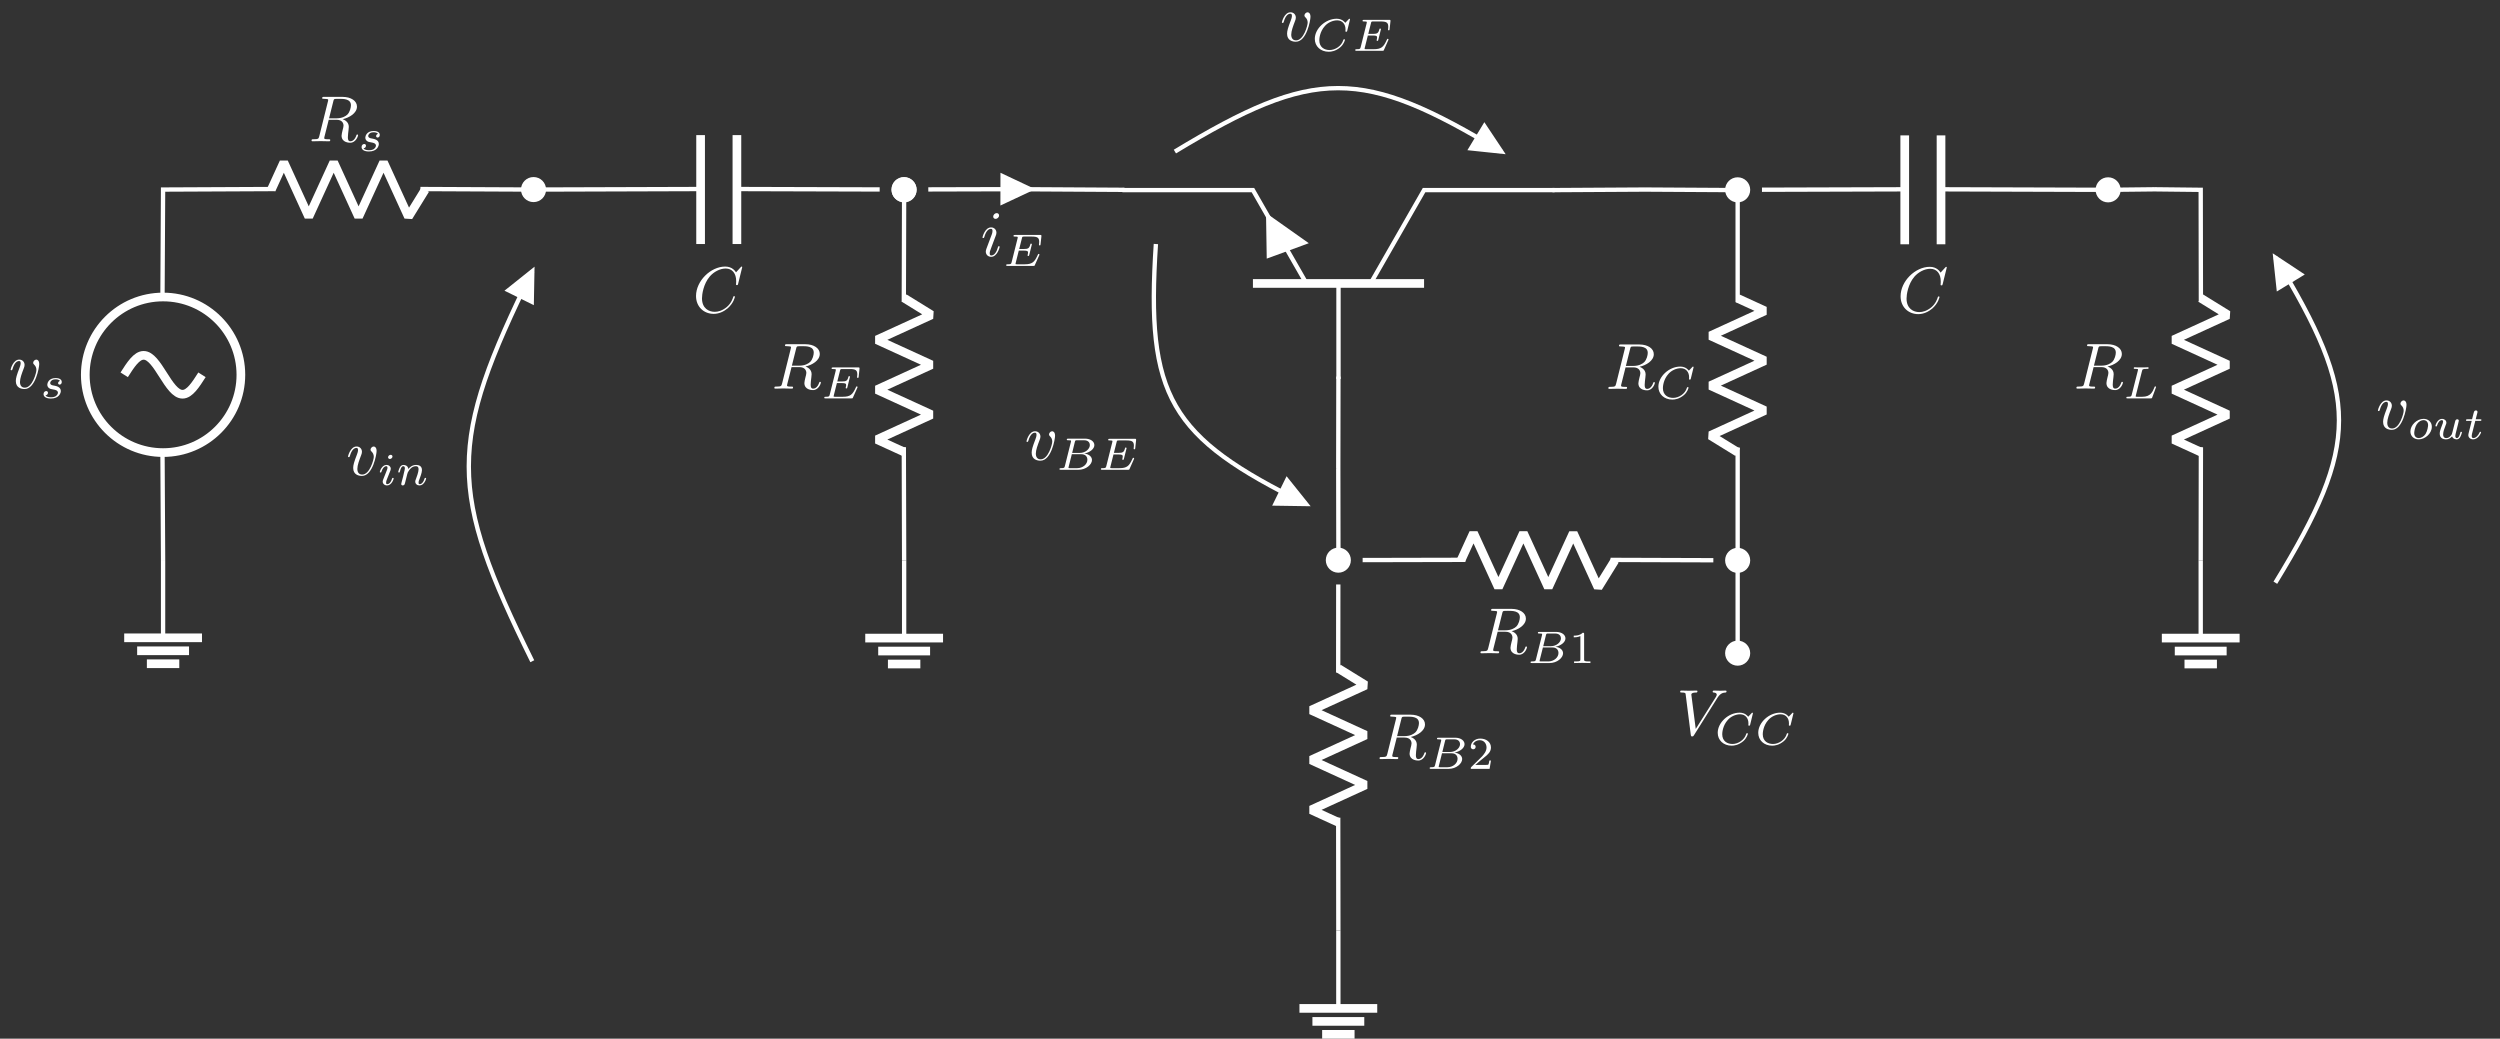 <?xml version="1.0" encoding="UTF-8"?>
<svg xmlns="http://www.w3.org/2000/svg" xmlns:xlink="http://www.w3.org/1999/xlink" width="459.12pt" height="190.752pt" viewBox="0 0 459.12 190.752" version="1.1">
<rect x="0" y="0" width="459.12" height="190.752" fill="#333333" stroke="none"/>
<defs>
<g>
<symbol overflow="visible" id="glyph0-0">
<path style="stroke:none;" d=""/>
</symbol>
<symbol overflow="visible" id="glyph0-1">
<path style="stroke:none;" d="M 7.5 -6.797 C 8.094 -7.734 8.594 -7.766 9.031 -7.797 C 9.188 -7.812 9.188 -8.016 9.188 -8.016 C 9.188 -8.109 9.125 -8.156 9.031 -8.156 C 8.719 -8.156 8.375 -8.125 8.062 -8.125 C 7.656 -8.125 7.25 -8.156 6.875 -8.156 C 6.797 -8.156 6.641 -8.156 6.641 -7.938 C 6.641 -7.812 6.75 -7.797 6.844 -7.797 C 7.156 -7.766 7.391 -7.656 7.391 -7.406 C 7.391 -7.219 7.203 -6.953 7.203 -6.938 L 3.531 -1.109 L 2.719 -7.438 C 2.719 -7.641 3 -7.797 3.547 -7.797 C 3.719 -7.797 3.844 -7.797 3.844 -8.031 C 3.844 -8.141 3.75 -8.156 3.688 -8.156 C 3.203 -8.156 2.688 -8.125 2.203 -8.125 C 1.984 -8.125 1.75 -8.141 1.547 -8.141 C 1.328 -8.141 1.094 -8.156 0.891 -8.156 C 0.812 -8.156 0.672 -8.156 0.672 -7.938 C 0.672 -7.797 0.781 -7.797 0.969 -7.797 C 1.641 -7.797 1.656 -7.688 1.688 -7.391 L 2.625 -0.016 C 2.672 0.234 2.719 0.266 2.875 0.266 C 3.062 0.266 3.109 0.203 3.203 0.047 Z M 7.5 -6.797 "/>
</symbol>
<symbol overflow="visible" id="glyph0-2">
<path style="stroke:none;" d="M 4.484 -7.344 C 4.547 -7.625 4.594 -7.75 4.812 -7.781 C 4.922 -7.797 5.312 -7.797 5.547 -7.797 C 6.391 -7.797 7.719 -7.797 7.719 -6.609 C 7.719 -6.203 7.531 -5.375 7.062 -4.906 C 6.75 -4.609 6.125 -4.219 5.047 -4.219 L 3.703 -4.219 Z M 6.203 -4.062 C 7.406 -4.328 8.828 -5.156 8.828 -6.375 C 8.828 -7.406 7.75 -8.156 6.188 -8.156 L 2.781 -8.156 C 2.547 -8.156 2.438 -8.156 2.438 -7.922 C 2.438 -7.797 2.547 -7.797 2.766 -7.797 C 2.797 -7.797 3.031 -7.797 3.234 -7.766 C 3.438 -7.75 3.547 -7.734 3.547 -7.578 C 3.547 -7.531 3.531 -7.5 3.5 -7.344 L 1.906 -0.938 C 1.781 -0.469 1.75 -0.375 0.812 -0.375 C 0.594 -0.375 0.484 -0.375 0.484 -0.125 C 0.484 0 0.641 0 0.656 0 C 0.984 0 1.828 -0.031 2.156 -0.031 C 2.5 -0.031 3.344 0 3.688 0 C 3.781 0 3.922 0 3.922 -0.234 C 3.922 -0.375 3.812 -0.375 3.578 -0.375 C 3.141 -0.375 2.812 -0.375 2.812 -0.578 C 2.812 -0.656 2.828 -0.719 2.844 -0.781 L 3.641 -3.953 L 5.062 -3.953 C 6.141 -3.953 6.359 -3.281 6.359 -2.875 C 6.359 -2.688 6.266 -2.312 6.188 -2.047 C 6.109 -1.703 6 -1.266 6 -1.031 C 6 0.266 7.438 0.266 7.594 0.266 C 8.609 0.266 9.031 -0.938 9.031 -1.109 C 9.031 -1.25 8.891 -1.25 8.875 -1.25 C 8.781 -1.25 8.75 -1.172 8.719 -1.094 C 8.422 -0.203 7.906 0 7.641 0 C 7.25 0 7.156 -0.266 7.156 -0.734 C 7.156 -1.094 7.234 -1.703 7.281 -2.094 C 7.297 -2.266 7.328 -2.484 7.328 -2.656 C 7.328 -3.578 6.531 -3.938 6.203 -4.062 Z M 6.203 -4.062 "/>
</symbol>
<symbol overflow="visible" id="glyph0-3">
<path style="stroke:none;" d="M 5.594 -4.453 C 5.594 -5.094 5.281 -5.281 5.062 -5.281 C 4.766 -5.281 4.484 -4.969 4.484 -4.703 C 4.484 -4.547 4.547 -4.484 4.672 -4.344 C 4.922 -4.109 5.078 -3.797 5.078 -3.375 C 5.078 -2.875 4.344 -0.125 2.953 -0.125 C 2.344 -0.125 2.062 -0.547 2.062 -1.172 C 2.062 -1.844 2.391 -2.719 2.766 -3.703 C 2.844 -3.906 2.906 -4.078 2.906 -4.297 C 2.906 -4.844 2.516 -5.281 1.922 -5.281 C 0.797 -5.281 0.344 -3.547 0.344 -3.438 C 0.344 -3.328 0.469 -3.328 0.484 -3.328 C 0.609 -3.328 0.625 -3.344 0.688 -3.531 C 1.031 -4.75 1.547 -5.016 1.891 -5.016 C 1.984 -5.016 2.188 -5.016 2.188 -4.641 C 2.188 -4.344 2.062 -4.016 1.984 -3.797 C 1.453 -2.422 1.297 -1.859 1.297 -1.344 C 1.297 -0.062 2.359 0.125 2.906 0.125 C 4.906 0.125 5.594 -3.828 5.594 -4.453 Z M 5.594 -4.453 "/>
</symbol>
<symbol overflow="visible" id="glyph0-4">
<path style="stroke:none;" d="M 3.391 -7.469 C 3.391 -7.703 3.234 -7.906 2.953 -7.906 C 2.625 -7.906 2.312 -7.594 2.312 -7.266 C 2.312 -7.047 2.469 -6.844 2.766 -6.844 C 3.031 -6.844 3.391 -7.109 3.391 -7.469 Z M 2.484 -2.969 C 2.625 -3.328 2.625 -3.344 2.75 -3.672 C 2.844 -3.906 2.906 -4.078 2.906 -4.297 C 2.906 -4.844 2.516 -5.281 1.922 -5.281 C 0.797 -5.281 0.344 -3.547 0.344 -3.438 C 0.344 -3.328 0.469 -3.328 0.484 -3.328 C 0.609 -3.328 0.625 -3.344 0.688 -3.531 C 1 -4.656 1.484 -5.016 1.891 -5.016 C 1.984 -5.016 2.188 -5.016 2.188 -4.641 C 2.188 -4.391 2.109 -4.141 2.062 -4.016 C 1.953 -3.703 1.422 -2.312 1.234 -1.812 C 1.109 -1.5 0.953 -1.094 0.953 -0.844 C 0.953 -0.281 1.359 0.125 1.938 0.125 C 3.062 0.125 3.5 -1.609 3.5 -1.703 C 3.5 -1.828 3.391 -1.828 3.359 -1.828 C 3.234 -1.828 3.234 -1.797 3.172 -1.609 C 2.969 -0.859 2.562 -0.125 1.953 -0.125 C 1.75 -0.125 1.672 -0.25 1.672 -0.531 C 1.672 -0.828 1.75 -0.984 2.016 -1.719 Z M 2.484 -2.969 "/>
</symbol>
<symbol overflow="visible" id="glyph0-5">
<path style="stroke:none;" d="M 9.078 -8.312 C 9.078 -8.344 9.062 -8.422 8.953 -8.422 C 8.922 -8.422 8.906 -8.422 8.781 -8.281 L 7.938 -7.359 C 7.828 -7.531 7.281 -8.422 5.953 -8.422 C 3.281 -8.422 0.594 -5.781 0.594 -3.016 C 0.594 -1.047 2.016 0.266 3.844 0.266 C 4.875 0.266 5.781 -0.219 6.422 -0.766 C 7.531 -1.75 7.734 -2.828 7.734 -2.875 C 7.734 -2.984 7.609 -2.984 7.594 -2.984 C 7.516 -2.984 7.453 -2.969 7.438 -2.875 C 7.328 -2.516 7.047 -1.672 6.234 -0.984 C 5.406 -0.312 4.656 -0.109 4.031 -0.109 C 2.953 -0.109 1.688 -0.734 1.688 -2.594 C 1.688 -3.281 1.938 -5.219 3.125 -6.609 C 3.859 -7.453 4.984 -8.062 6.047 -8.062 C 7.266 -8.062 7.969 -7.141 7.969 -5.75 C 7.969 -5.266 7.938 -5.266 7.938 -5.141 C 7.938 -5.016 8.062 -5.016 8.109 -5.016 C 8.266 -5.016 8.266 -5.047 8.328 -5.266 Z M 9.078 -8.312 "/>
</symbol>
<symbol overflow="visible" id="glyph1-0">
<path style="stroke:none;" d=""/>
</symbol>
<symbol overflow="visible" id="glyph1-1">
<path style="stroke:none;" d="M 7.062 -5.781 C 7.062 -5.828 7.031 -5.891 6.953 -5.891 C 6.891 -5.891 6.875 -5.875 6.797 -5.781 L 6.188 -5.141 C 6.109 -5.25 5.641 -5.891 4.609 -5.891 C 2.578 -5.891 0.594 -4.094 0.594 -2.188 C 0.594 -0.828 1.656 0.172 3.156 0.172 C 3.609 0.172 4.406 0.078 5.281 -0.656 C 5.938 -1.219 6.125 -1.938 6.125 -2.016 C 6.125 -2.125 6.016 -2.125 5.984 -2.125 C 5.875 -2.125 5.859 -2.078 5.828 -1.984 C 5.484 -0.844 4.312 -0.141 3.297 -0.141 C 2.406 -0.141 1.422 -0.609 1.422 -1.938 C 1.422 -2.172 1.484 -3.5 2.453 -4.562 C 3.016 -5.203 3.906 -5.594 4.703 -5.594 C 5.672 -5.594 6.234 -4.875 6.234 -3.938 C 6.234 -3.703 6.219 -3.656 6.219 -3.594 C 6.219 -3.5 6.328 -3.5 6.359 -3.5 C 6.5 -3.5 6.5 -3.516 6.547 -3.672 Z M 7.062 -5.781 "/>
</symbol>
<symbol overflow="visible" id="glyph1-2">
<path style="stroke:none;" d="M 1.594 -0.656 C 1.516 -0.375 1.5 -0.297 0.859 -0.297 C 0.719 -0.297 0.609 -0.297 0.609 -0.125 C 0.609 0 0.703 0 0.859 0 L 4.094 0 C 5.5 0 6.578 -0.969 6.578 -1.797 C 6.578 -2.391 6.031 -2.891 5.156 -2.984 C 6.156 -3.172 7.016 -3.812 7.016 -4.531 C 7.016 -5.172 6.359 -5.719 5.281 -5.719 L 2.234 -5.719 C 2.062 -5.719 1.953 -5.719 1.953 -5.531 C 1.953 -5.422 2.062 -5.422 2.234 -5.422 C 2.234 -5.422 2.391 -5.422 2.547 -5.406 C 2.719 -5.391 2.734 -5.375 2.734 -5.281 C 2.734 -5.266 2.734 -5.219 2.703 -5.094 Z M 2.938 -3.094 L 3.438 -5.141 C 3.516 -5.391 3.516 -5.422 3.875 -5.422 L 5.141 -5.422 C 6 -5.422 6.188 -4.859 6.188 -4.547 C 6.188 -3.859 5.422 -3.094 4.312 -3.094 Z M 2.531 -0.297 C 2.266 -0.297 2.266 -0.312 2.266 -0.391 C 2.266 -0.391 2.266 -0.438 2.297 -0.562 L 2.875 -2.859 L 4.641 -2.859 C 5.438 -2.859 5.734 -2.344 5.734 -1.844 C 5.734 -1.016 4.891 -0.297 3.875 -0.297 Z M 2.531 -0.297 "/>
</symbol>
<symbol overflow="visible" id="glyph1-3">
<path style="stroke:none;" d="M 6.641 -1.938 C 6.688 -2.047 6.688 -2.078 6.688 -2.078 C 6.688 -2.141 6.656 -2.203 6.547 -2.203 C 6.531 -2.203 6.484 -2.203 6.453 -2.172 C 6.438 -2.156 6.422 -2.141 6.328 -1.922 C 5.781 -0.719 5.359 -0.297 3.984 -0.297 L 2.562 -0.297 C 2.297 -0.297 2.297 -0.312 2.297 -0.391 C 2.297 -0.391 2.297 -0.438 2.328 -0.562 L 2.891 -2.812 L 3.828 -2.812 C 4.484 -2.812 4.594 -2.703 4.594 -2.422 C 4.594 -2.328 4.562 -2.188 4.531 -2.047 C 4.5 -1.969 4.5 -1.953 4.5 -1.938 C 4.5 -1.922 4.516 -1.828 4.641 -1.828 C 4.766 -1.828 4.781 -1.875 4.812 -2.016 L 5.266 -3.844 C 5.297 -3.938 5.297 -3.969 5.297 -3.969 C 5.297 -4.047 5.219 -4.094 5.156 -4.094 C 5.047 -4.094 5.031 -4.047 4.984 -3.875 C 4.812 -3.219 4.562 -3.109 3.844 -3.109 L 2.969 -3.109 L 3.469 -5.094 C 3.531 -5.359 3.547 -5.391 3.891 -5.391 L 5.266 -5.391 C 6.359 -5.391 6.641 -5.156 6.641 -4.406 C 6.641 -4.203 6.594 -3.938 6.594 -3.906 C 6.594 -3.828 6.625 -3.766 6.734 -3.766 C 6.875 -3.766 6.875 -3.828 6.891 -3.984 L 7.047 -5.438 C 7.062 -5.688 7.016 -5.688 6.797 -5.688 L 2.188 -5.688 C 2.031 -5.688 1.922 -5.688 1.922 -5.5 C 1.922 -5.391 2.016 -5.391 2.203 -5.391 C 2.344 -5.391 2.375 -5.391 2.516 -5.375 C 2.688 -5.359 2.703 -5.328 2.703 -5.25 C 2.703 -5.188 2.688 -5.109 2.672 -5.062 L 1.578 -0.688 C 1.484 -0.359 1.484 -0.297 0.828 -0.297 C 0.672 -0.297 0.578 -0.297 0.578 -0.125 C 0.578 0 0.672 0 0.828 0 L 5.562 0 C 5.766 0 5.781 0 5.844 -0.156 Z M 6.641 -1.938 "/>
</symbol>
<symbol overflow="visible" id="glyph1-4">
<path style="stroke:none;" d="M 3.609 -3.156 C 3.391 -3.094 3.266 -2.922 3.266 -2.75 C 3.266 -2.562 3.422 -2.484 3.531 -2.484 C 3.625 -2.484 3.938 -2.531 3.938 -2.969 C 3.938 -3.516 3.328 -3.688 2.828 -3.688 C 1.516 -3.688 1.281 -2.734 1.281 -2.469 C 1.281 -2.156 1.453 -1.953 1.578 -1.859 C 1.797 -1.688 1.938 -1.656 2.516 -1.562 C 2.703 -1.531 3.234 -1.422 3.234 -1 C 3.234 -0.859 3.141 -0.547 2.781 -0.328 C 2.469 -0.156 2.047 -0.156 1.953 -0.156 C 1.609 -0.156 1.141 -0.219 0.953 -0.5 C 1.219 -0.531 1.406 -0.75 1.406 -0.984 C 1.406 -1.188 1.25 -1.297 1.078 -1.297 C 0.844 -1.297 0.594 -1.094 0.594 -0.734 C 0.594 -0.219 1.125 0.078 1.938 0.078 C 3.484 0.078 3.766 -0.969 3.766 -1.297 C 3.766 -2.062 2.922 -2.219 2.609 -2.281 C 2.531 -2.297 2.328 -2.328 2.281 -2.344 C 1.969 -2.406 1.812 -2.578 1.812 -2.766 C 1.812 -2.953 1.969 -3.188 2.156 -3.297 C 2.375 -3.438 2.672 -3.453 2.812 -3.453 C 2.984 -3.453 3.422 -3.438 3.609 -3.156 Z M 3.609 -3.156 "/>
</symbol>
<symbol overflow="visible" id="glyph1-5">
<path style="stroke:none;" d="M 2.719 -5.234 C 2.719 -5.375 2.609 -5.547 2.375 -5.547 C 2.156 -5.547 1.906 -5.328 1.906 -5.094 C 1.906 -4.953 2.016 -4.781 2.25 -4.781 C 2.484 -4.781 2.719 -5.016 2.719 -5.234 Z M 1 -0.984 C 0.969 -0.875 0.922 -0.766 0.922 -0.625 C 0.922 -0.234 1.266 0.078 1.719 0.078 C 2.562 0.078 2.938 -1.078 2.938 -1.203 C 2.938 -1.312 2.828 -1.312 2.797 -1.312 C 2.688 -1.312 2.672 -1.25 2.641 -1.172 C 2.453 -0.5 2.078 -0.156 1.75 -0.156 C 1.578 -0.156 1.547 -0.266 1.547 -0.438 C 1.547 -0.641 1.594 -0.797 1.672 -0.984 C 1.766 -1.203 1.844 -1.438 1.938 -1.656 C 2.016 -1.844 2.312 -2.609 2.359 -2.719 C 2.375 -2.797 2.406 -2.891 2.406 -2.984 C 2.406 -3.375 2.062 -3.688 1.609 -3.688 C 0.781 -3.688 0.391 -2.547 0.391 -2.406 C 0.391 -2.297 0.516 -2.297 0.531 -2.297 C 0.656 -2.297 0.656 -2.344 0.688 -2.438 C 0.906 -3.156 1.266 -3.453 1.578 -3.453 C 1.719 -3.453 1.797 -3.391 1.797 -3.172 C 1.797 -2.969 1.734 -2.844 1.531 -2.328 Z M 1 -0.984 "/>
</symbol>
<symbol overflow="visible" id="glyph1-6">
<path style="stroke:none;" d="M 1.016 -0.531 C 0.984 -0.422 0.938 -0.203 0.938 -0.188 C 0.938 0 1.094 0.078 1.219 0.078 C 1.375 0.078 1.5 -0.031 1.547 -0.094 C 1.594 -0.172 1.656 -0.438 1.703 -0.625 C 1.734 -0.781 1.828 -1.172 1.891 -1.375 C 1.938 -1.562 1.984 -1.734 2.031 -1.938 C 2.125 -2.281 2.141 -2.344 2.375 -2.688 C 2.609 -3.016 3 -3.453 3.641 -3.453 C 4.125 -3.453 4.125 -3.031 4.125 -2.875 C 4.125 -2.375 3.766 -1.438 3.641 -1.094 C 3.547 -0.859 3.516 -0.781 3.516 -0.641 C 3.516 -0.188 3.875 0.078 4.312 0.078 C 5.141 0.078 5.516 -1.078 5.516 -1.203 C 5.516 -1.312 5.406 -1.312 5.375 -1.312 C 5.266 -1.312 5.25 -1.25 5.219 -1.172 C 5.031 -0.5 4.672 -0.156 4.328 -0.156 C 4.156 -0.156 4.125 -0.266 4.125 -0.438 C 4.125 -0.641 4.156 -0.75 4.312 -1.125 C 4.406 -1.375 4.75 -2.266 4.75 -2.734 C 4.75 -3.547 4.109 -3.688 3.672 -3.688 C 2.969 -3.688 2.5 -3.266 2.25 -2.938 C 2.188 -3.516 1.703 -3.688 1.359 -3.688 C 1 -3.688 0.797 -3.438 0.688 -3.234 C 0.516 -2.938 0.391 -2.453 0.391 -2.406 C 0.391 -2.297 0.516 -2.297 0.531 -2.297 C 0.656 -2.297 0.656 -2.328 0.719 -2.547 C 0.844 -3.047 1 -3.453 1.328 -3.453 C 1.547 -3.453 1.609 -3.281 1.609 -3.047 C 1.609 -2.891 1.531 -2.578 1.469 -2.359 C 1.422 -2.125 1.328 -1.781 1.297 -1.594 Z M 1.016 -0.531 "/>
</symbol>
<symbol overflow="visible" id="glyph1-7">
<path style="stroke:none;" d="M 3.453 -5.031 C 3.531 -5.328 3.547 -5.422 4.328 -5.422 C 4.578 -5.422 4.672 -5.422 4.672 -5.609 C 4.672 -5.609 4.656 -5.719 4.516 -5.719 C 4.328 -5.719 4.109 -5.703 3.906 -5.688 C 3.688 -5.688 3.438 -5.688 3.234 -5.688 C 3.062 -5.688 2.828 -5.688 2.656 -5.688 C 2.484 -5.688 2.281 -5.719 2.109 -5.719 C 2.062 -5.719 1.938 -5.719 1.938 -5.531 C 1.938 -5.422 2.031 -5.422 2.203 -5.422 C 2.219 -5.422 2.375 -5.422 2.516 -5.406 C 2.703 -5.391 2.719 -5.375 2.719 -5.281 C 2.719 -5.266 2.719 -5.219 2.688 -5.094 L 1.562 -0.656 C 1.484 -0.375 1.469 -0.297 0.828 -0.297 C 0.688 -0.297 0.578 -0.297 0.578 -0.125 C 0.578 0 0.672 0 0.828 0 L 5.047 0 C 5.25 0 5.266 -0.016 5.328 -0.172 C 5.406 -0.391 6.031 -2.016 6.031 -2.078 C 6.031 -2.109 6.016 -2.203 5.891 -2.203 C 5.797 -2.203 5.781 -2.156 5.734 -2.031 C 5.406 -1.234 5.047 -0.297 3.516 -0.297 L 2.562 -0.297 C 2.297 -0.297 2.297 -0.312 2.297 -0.391 C 2.297 -0.391 2.297 -0.438 2.328 -0.562 Z M 3.453 -5.031 "/>
</symbol>
<symbol overflow="visible" id="glyph1-8">
<path style="stroke:none;" d="M 4.453 -2.234 C 4.453 -3.156 3.75 -3.688 2.938 -3.688 C 1.688 -3.688 0.516 -2.531 0.516 -1.375 C 0.516 -0.547 1.125 0.078 2.047 0.078 C 3.234 0.078 4.453 -1.016 4.453 -2.234 Z M 2.047 -0.156 C 1.641 -0.156 1.219 -0.422 1.219 -1.078 C 1.219 -1.422 1.375 -2.25 1.703 -2.719 C 2.062 -3.234 2.547 -3.453 2.922 -3.453 C 3.375 -3.453 3.766 -3.156 3.766 -2.531 C 3.766 -2.328 3.656 -1.5 3.297 -0.906 C 2.969 -0.422 2.469 -0.156 2.047 -0.156 Z M 2.047 -0.156 "/>
</symbol>
<symbol overflow="visible" id="glyph1-9">
<path style="stroke:none;" d="M 3.547 -1.359 C 3.5 -1.188 3.422 -0.875 3.406 -0.859 C 3.25 -0.609 2.922 -0.156 2.391 -0.156 C 1.812 -0.156 1.812 -0.688 1.812 -0.844 C 1.812 -1.344 2.047 -1.938 2.281 -2.547 C 2.359 -2.719 2.406 -2.844 2.406 -2.969 C 2.406 -3.406 2.031 -3.688 1.609 -3.688 C 0.766 -3.688 0.391 -2.547 0.391 -2.406 C 0.391 -2.297 0.516 -2.297 0.531 -2.297 C 0.656 -2.297 0.656 -2.344 0.688 -2.438 C 0.891 -3.125 1.25 -3.453 1.578 -3.453 C 1.719 -3.453 1.797 -3.359 1.797 -3.172 C 1.797 -2.969 1.719 -2.797 1.641 -2.609 C 1.188 -1.453 1.188 -1.203 1.188 -0.984 C 1.188 -0.844 1.188 -0.453 1.5 -0.188 C 1.734 0.016 2.062 0.078 2.359 0.078 C 2.891 0.078 3.172 -0.203 3.453 -0.469 C 3.641 0.062 4.203 0.078 4.297 0.078 C 4.578 0.078 4.797 -0.078 4.953 -0.359 C 5.141 -0.688 5.266 -1.172 5.266 -1.203 C 5.266 -1.312 5.141 -1.312 5.109 -1.312 C 5 -1.312 4.984 -1.266 4.938 -1.047 C 4.828 -0.656 4.672 -0.156 4.328 -0.156 C 4.109 -0.156 4.047 -0.344 4.047 -0.562 C 4.047 -0.703 4.109 -1 4.172 -1.219 C 4.234 -1.453 4.312 -1.797 4.359 -1.969 L 4.547 -2.719 C 4.594 -2.938 4.688 -3.297 4.688 -3.344 C 4.688 -3.516 4.562 -3.609 4.406 -3.609 C 4.109 -3.609 4.047 -3.359 3.984 -3.094 Z M 3.547 -1.359 "/>
</symbol>
<symbol overflow="visible" id="glyph1-10">
<path style="stroke:none;" d="M 2.062 -3.312 L 2.922 -3.312 C 3.078 -3.312 3.188 -3.312 3.188 -3.5 C 3.188 -3.609 3.078 -3.609 2.938 -3.609 L 2.141 -3.609 L 2.453 -4.844 C 2.453 -4.891 2.469 -4.938 2.469 -4.969 C 2.469 -5.109 2.359 -5.234 2.188 -5.234 C 1.969 -5.234 1.844 -5.094 1.797 -4.875 C 1.734 -4.672 1.844 -5.062 1.469 -3.609 L 0.625 -3.609 C 0.453 -3.609 0.359 -3.609 0.359 -3.422 C 0.359 -3.312 0.453 -3.312 0.609 -3.312 L 1.406 -3.312 L 0.906 -1.328 C 0.859 -1.125 0.781 -0.828 0.781 -0.719 C 0.781 -0.219 1.203 0.078 1.672 0.078 C 2.609 0.078 3.125 -1.094 3.125 -1.203 C 3.125 -1.312 3.016 -1.312 3 -1.312 C 2.891 -1.312 2.891 -1.297 2.828 -1.141 C 2.594 -0.625 2.156 -0.156 1.703 -0.156 C 1.531 -0.156 1.406 -0.266 1.406 -0.562 C 1.406 -0.641 1.438 -0.828 1.453 -0.906 Z M 2.062 -3.312 "/>
</symbol>
<symbol overflow="visible" id="glyph2-0">
<path style="stroke:none;" d=""/>
</symbol>
<symbol overflow="visible" id="glyph2-1">
<path style="stroke:none;" d="M 2.812 -5.328 C 2.812 -5.547 2.781 -5.562 2.547 -5.562 C 2.016 -5.031 1.25 -5.031 0.906 -5.031 L 0.906 -4.719 C 1.109 -4.719 1.672 -4.719 2.125 -4.953 L 2.125 -0.688 C 2.125 -0.406 2.125 -0.297 1.297 -0.297 L 0.969 -0.297 L 0.969 0 C 1.125 -0.016 2.156 -0.031 2.469 -0.031 C 2.719 -0.031 3.781 -0.016 3.969 0 L 3.969 -0.297 L 3.641 -0.297 C 2.812 -0.297 2.812 -0.406 2.812 -0.688 Z M 2.812 -5.328 "/>
</symbol>
<symbol overflow="visible" id="glyph2-2">
<path style="stroke:none;" d="M 4.234 -1.531 L 3.938 -1.531 C 3.922 -1.344 3.828 -0.844 3.734 -0.766 C 3.656 -0.719 3.016 -0.719 2.891 -0.719 L 1.359 -0.719 C 2.234 -1.484 2.531 -1.719 3.031 -2.125 C 3.656 -2.609 4.234 -3.125 4.234 -3.922 C 4.234 -4.938 3.344 -5.562 2.266 -5.562 C 1.234 -5.562 0.531 -4.828 0.531 -4.062 C 0.531 -3.641 0.891 -3.594 0.969 -3.594 C 1.172 -3.594 1.422 -3.734 1.422 -4.031 C 1.422 -4.188 1.359 -4.484 0.922 -4.484 C 1.188 -5.078 1.75 -5.266 2.141 -5.266 C 2.984 -5.266 3.422 -4.609 3.422 -3.922 C 3.422 -3.203 2.891 -2.625 2.625 -2.312 L 0.609 -0.328 C 0.531 -0.25 0.531 -0.234 0.531 0 L 3.984 0 Z M 4.234 -1.531 "/>
</symbol>
</g>
<clipPath id="clip1">
  <path d="M 237 184 L 254 184 L 254 190.754 L 237 190.754 Z M 237 184 "/>
</clipPath>
</defs>
<g id="surface1">
<path style="fill:none;stroke-width:0.797;stroke-linecap:butt;stroke-linejoin:miter;stroke:rgb(100%,100%,100%);stroke-opacity:1;stroke-miterlimit:10;" d="M 0 170.08 L 0 178.654 M 0 178.654 L 0 207.849 M 0 234.529 L 0 255.119 L -17.015 255.22 M -17.015 255.22 L -34.015 255.119 " transform="matrix(1,0,0,-1,319.117,290.033)"/>
<g style="fill:rgb(100%,100%,100%);fill-opacity:1;">
  <use xlink:href="#glyph0-1" x="307.888" y="134.978"/>
</g>
<g style="fill:rgb(100%,100%,100%);fill-opacity:1;">
  <use xlink:href="#glyph1-1" x="314.862" y="136.771"/>
</g>
<g style="fill:rgb(100%,100%,100%);fill-opacity:1;">
  <use xlink:href="#glyph1-1" x="322.305" y="136.771"/>
</g>
<path style="fill-rule:nonzero;fill:rgb(100%,100%,100%);fill-opacity:1;stroke-width:0.797;stroke-linecap:butt;stroke-linejoin:miter;stroke:rgb(100%,100%,100%);stroke-opacity:1;stroke-miterlimit:10;" d="M 1.906 170.08 C 1.906 171.131 1.051 171.986 0 171.986 C -1.051 171.986 -1.906 171.131 -1.906 170.08 C -1.906 169.029 -1.051 168.178 0 168.178 C 1.051 168.178 1.906 169.029 1.906 170.08 Z M 1.906 170.08 " transform="matrix(1,0,0,-1,319.117,290.033)"/>
<path style="fill:none;stroke-width:1.594;stroke-linecap:butt;stroke-linejoin:bevel;stroke:rgb(100%,100%,100%);stroke-opacity:1;stroke-miterlimit:10;" d="M 0 206.974 L -5 210.06 L 5 214.638 L -5 219.213 L 5 223.791 L -5 228.369 L 5 232.947 L 0 235.236 " transform="matrix(1,0,0,-1,319.117,290.033)"/>
<g style="fill:rgb(100%,100%,100%);fill-opacity:1;">
  <use xlink:href="#glyph0-2" x="294.888" y="71.42"/>
</g>
<g style="fill:rgb(100%,100%,100%);fill-opacity:1;">
  <use xlink:href="#glyph1-1" x="303.966" y="73.213"/>
</g>
<path style="fill:none;stroke-width:0.797;stroke-linecap:butt;stroke-linejoin:miter;stroke:rgb(100%,100%,100%);stroke-opacity:1;stroke-miterlimit:10;" d="M -33.617 255.119 L -57.59 255.119 L -67.41 237.978 " transform="matrix(1,0,0,-1,319.117,290.033)"/>
<path style="fill:none;stroke-width:1.594;stroke-linecap:butt;stroke-linejoin:miter;stroke:rgb(100%,100%,100%);stroke-opacity:1;stroke-miterlimit:10;" d="M -57.59 237.978 L -89.019 237.978 " transform="matrix(1,0,0,-1,319.117,290.033)"/>
<path style="fill:none;stroke-width:0.797;stroke-linecap:butt;stroke-linejoin:miter;stroke:rgb(100%,100%,100%);stroke-opacity:1;stroke-miterlimit:10;" d="M -79.199 237.978 L -89.019 255.119 L -112.992 255.119 " transform="matrix(1,0,0,-1,319.117,290.033)"/>
<path style=" stroke:none;fill-rule:nonzero;fill:rgb(100%,100%,100%);fill-opacity:1;" d="M 236.496 46.082 L 240.359 44.664 L 232.5 39.109 L 232.633 47.496 Z M 236.496 46.082 "/>
<path style="fill:none;stroke-width:0.797;stroke-linecap:butt;stroke-linejoin:miter;stroke:rgb(100%,100%,100%);stroke-opacity:1;stroke-miterlimit:10;" d="M -73.305 237.978 L -73.305 220.435 " transform="matrix(1,0,0,-1,319.117,290.033)"/>
<path style="fill:none;stroke-width:0.797;stroke-linecap:butt;stroke-linejoin:miter;stroke:rgb(100%,100%,100%);stroke-opacity:1;stroke-miterlimit:10;" d="M -73.32 220.877 L -73.347 204.08 M -73.347 204.08 L -73.32 187.123 " transform="matrix(1,0,0,-1,319.117,290.033)"/>
<path style="fill:none;stroke-width:0.797;stroke-linecap:butt;stroke-linejoin:miter;stroke:rgb(100%,100%,100%);stroke-opacity:1;stroke-miterlimit:10;" d="M -4.465 187.146 L -23.34 187.209 M -50.019 187.22 L -68.871 187.178 M -73.344 182.697 L -73.359 166.545 M -73.359 139.865 L -73.332 119.127 " transform="matrix(1,0,0,-1,319.117,290.033)"/>
<path style="fill:none;stroke-width:1.594;stroke-linecap:butt;stroke-linejoin:bevel;stroke:rgb(100%,100%,100%);stroke-opacity:1;stroke-miterlimit:10;" d="M -22.535 187.135 L -25.625 182.138 L -30.195 192.138 L -34.777 182.142 L -39.351 192.142 L -43.933 182.146 L -48.508 192.15 L -50.797 187.15 " transform="matrix(1,0,0,-1,319.117,290.033)"/>
<path style="fill-rule:nonzero;fill:rgb(100%,100%,100%);fill-opacity:1;stroke-width:0.797;stroke-linecap:butt;stroke-linejoin:miter;stroke:rgb(100%,100%,100%);stroke-opacity:1;stroke-miterlimit:10;" d="M 1.906 187.123 C 1.906 188.178 1.051 189.029 0 189.029 C -1.051 189.029 -1.906 188.178 -1.906 187.123 C -1.906 186.072 -1.051 185.22 0 185.22 C 1.051 185.22 1.906 186.072 1.906 187.123 Z M 1.906 187.123 " transform="matrix(1,0,0,-1,319.117,290.033)"/>
<path style="fill-rule:nonzero;fill:rgb(100%,100%,100%);fill-opacity:1;stroke-width:0.797;stroke-linecap:butt;stroke-linejoin:miter;stroke:rgb(100%,100%,100%);stroke-opacity:1;stroke-miterlimit:10;" d="M -71.43 187.162 C -71.43 188.213 -72.281 189.064 -73.332 189.064 C -74.387 189.064 -75.238 188.213 -75.238 187.162 C -75.238 186.107 -74.387 185.256 -73.332 185.256 C -72.281 185.256 -71.43 186.107 -71.43 187.162 Z M -71.43 187.162 " transform="matrix(1,0,0,-1,319.117,290.033)"/>
<g style="fill:rgb(100%,100%,100%);fill-opacity:1;">
  <use xlink:href="#glyph0-2" x="271.399" y="119.974"/>
</g>
<g style="fill:rgb(100%,100%,100%);fill-opacity:1;">
  <use xlink:href="#glyph1-2" x="280.476" y="121.767"/>
</g>
<g style="fill:rgb(100%,100%,100%);fill-opacity:1;">
  <use xlink:href="#glyph2-1" x="288.108" y="121.767"/>
</g>
<path style="fill:none;stroke-width:1.594;stroke-linecap:butt;stroke-linejoin:bevel;stroke:rgb(100%,100%,100%);stroke-opacity:1;stroke-miterlimit:10;" d="M -73.332 167.275 L -68.332 164.189 L -78.332 159.611 L -68.332 155.033 L -78.332 150.459 L -68.332 145.881 L -78.332 141.303 L -73.332 139.013 " transform="matrix(1,0,0,-1,319.117,290.033)"/>
<g style="fill:rgb(100%,100%,100%);fill-opacity:1;">
  <use xlink:href="#glyph0-2" x="252.868" y="139.405"/>
</g>
<g style="fill:rgb(100%,100%,100%);fill-opacity:1;">
  <use xlink:href="#glyph1-2" x="261.946" y="141.199"/>
</g>
<g style="fill:rgb(100%,100%,100%);fill-opacity:1;">
  <use xlink:href="#glyph2-2" x="269.577" y="141.199"/>
</g>
<path style="fill:none;stroke-width:0.797;stroke-linecap:butt;stroke-linejoin:miter;stroke:rgb(100%,100%,100%);stroke-opacity:1;stroke-miterlimit:10;" d="M -73.332 119.127 L -73.332 104.842 " transform="matrix(1,0,0,-1,319.117,290.033)"/>
<g clip-path="url(#clip1)" clip-rule="nonzero">
<path style="fill:none;stroke-width:1.594;stroke-linecap:butt;stroke-linejoin:miter;stroke:rgb(100%,100%,100%);stroke-opacity:1;stroke-miterlimit:10;" d="M -80.476 104.842 L -66.191 104.842 M -78.094 102.459 L -68.57 102.459 M -76.308 100.08 L -70.355 100.08 " transform="matrix(1,0,0,-1,319.117,290.033)"/>
</g>
<path style="fill:none;stroke-width:0.797;stroke-linecap:butt;stroke-linejoin:miter;stroke:rgb(100%,100%,100%);stroke-opacity:1;stroke-miterlimit:10;" d="M -106.84 245.22 C -108.687 217.205 -104.39 209.771 -79.262 197.474 " transform="matrix(1,0,0,-1,319.117,290.033)"/>
<path style="fill-rule:nonzero;fill:rgb(100%,100%,100%);fill-opacity:1;stroke-width:0.797;stroke-linecap:butt;stroke-linejoin:miter;stroke:rgb(100%,100%,100%);stroke-opacity:1;stroke-miterlimit:10;" d="M -83.805 199.697 L -84.851 197.56 L -79.262 197.474 L -82.758 201.838 L -83.805 199.697 " transform="matrix(1,0,0,-1,319.117,290.033)"/>
<g style="fill:rgb(100%,100%,100%);fill-opacity:1;">
  <use xlink:href="#glyph0-3" x="188.167" y="84.481"/>
</g>
<g style="fill:rgb(100%,100%,100%);fill-opacity:1;">
  <use xlink:href="#glyph1-2" x="193.962" y="86.275"/>
</g>
<g style="fill:rgb(100%,100%,100%);fill-opacity:1;">
  <use xlink:href="#glyph1-3" x="201.596" y="86.275"/>
</g>
<path style="fill:none;stroke-width:0.797;stroke-linecap:butt;stroke-linejoin:miter;stroke:rgb(100%,100%,100%);stroke-opacity:1;stroke-miterlimit:10;" d="M -103.351 262.197 C -77.652 277.728 -69.07 277.728 -43.406 262.197 " transform="matrix(1,0,0,-1,319.117,290.033)"/>
<path style="fill-rule:nonzero;fill:rgb(100%,100%,100%);fill-opacity:1;stroke-width:0.797;stroke-linecap:butt;stroke-linejoin:miter;stroke:rgb(100%,100%,100%);stroke-opacity:1;stroke-miterlimit:10;" d="M -47.738 264.814 L -48.969 262.779 L -43.406 262.197 L -46.504 266.853 L -47.738 264.814 " transform="matrix(1,0,0,-1,319.117,290.033)"/>
<g style="fill:rgb(100%,100%,100%);fill-opacity:1;">
  <use xlink:href="#glyph0-3" x="235.072" y="7.539"/>
</g>
<g style="fill:rgb(100%,100%,100%);fill-opacity:1;">
  <use xlink:href="#glyph1-1" x="240.867" y="9.332"/>
</g>
<g style="fill:rgb(100%,100%,100%);fill-opacity:1;">
  <use xlink:href="#glyph1-3" x="248.31" y="9.332"/>
</g>
<path style="fill:none;stroke-width:0.797;stroke-linecap:butt;stroke-linejoin:miter;stroke:rgb(100%,100%,100%);stroke-opacity:1;stroke-miterlimit:10;" d="M -153.074 255.17 L -153.133 234.58 M -153.133 207.9 L -153.074 187.138 " transform="matrix(1,0,0,-1,319.117,290.033)"/>
<path style="fill:none;stroke-width:1.594;stroke-linecap:butt;stroke-linejoin:bevel;stroke:rgb(100%,100%,100%);stroke-opacity:1;stroke-miterlimit:10;" d="M -153.074 235.287 L -148.07 232.201 L -158.074 227.623 L -148.07 223.045 L -158.074 218.467 L -148.07 213.888 L -158.074 209.31 L -153.074 207.021 " transform="matrix(1,0,0,-1,319.117,290.033)"/>
<path style="fill-rule:nonzero;fill:rgb(100%,100%,100%);fill-opacity:1;stroke-width:0.797;stroke-linecap:butt;stroke-linejoin:miter;stroke:rgb(100%,100%,100%);stroke-opacity:1;stroke-miterlimit:10;" d="M -151.168 255.17 C -151.168 256.221 -152.019 257.076 -153.074 257.076 C -154.125 257.076 -154.976 256.221 -154.976 255.17 C -154.976 254.119 -154.125 253.263 -153.074 253.263 C -152.019 253.263 -151.168 254.119 -151.168 255.17 Z M -151.168 255.17 " transform="matrix(1,0,0,-1,319.117,290.033)"/>
<g style="fill:rgb(100%,100%,100%);fill-opacity:1;">
  <use xlink:href="#glyph0-2" x="141.723" y="71.371"/>
</g>
<g style="fill:rgb(100%,100%,100%);fill-opacity:1;">
  <use xlink:href="#glyph1-3" x="150.801" y="73.164"/>
</g>
<path style="fill:none;stroke-width:0.797;stroke-linecap:butt;stroke-linejoin:miter;stroke:rgb(100%,100%,100%);stroke-opacity:1;stroke-miterlimit:10;" d="M -153.074 187.138 L -153.074 172.849 " transform="matrix(1,0,0,-1,319.117,290.033)"/>
<path style="fill:none;stroke-width:1.594;stroke-linecap:butt;stroke-linejoin:miter;stroke:rgb(100%,100%,100%);stroke-opacity:1;stroke-miterlimit:10;" d="M -160.215 172.849 L -145.929 172.849 M -157.836 170.47 L -148.308 170.47 M -156.051 168.088 L -150.097 168.088 " transform="matrix(1,0,0,-1,319.117,290.033)"/>
<path style="fill:none;stroke-width:0.797;stroke-linecap:butt;stroke-linejoin:miter;stroke:rgb(100%,100%,100%);stroke-opacity:1;stroke-miterlimit:10;" d="M -148.637 255.248 L -132.91 255.291 M -132.91 255.291 L -112.613 255.17 " transform="matrix(1,0,0,-1,319.117,290.033)"/>
<path style="fill-rule:nonzero;fill:rgb(100%,100%,100%);fill-opacity:1;stroke-width:0.797;stroke-linecap:butt;stroke-linejoin:miter;stroke:rgb(100%,100%,100%);stroke-opacity:1;stroke-miterlimit:10;" d="M -134.992 255.295 L -134.996 252.916 L -129.933 255.291 L -134.988 257.678 L -134.992 255.295 " transform="matrix(1,0,0,-1,319.117,290.033)"/>
<g style="fill:rgb(100%,100%,100%);fill-opacity:1;">
  <use xlink:href="#glyph0-4" x="180.086" y="47.042"/>
</g>
<g style="fill:rgb(100%,100%,100%);fill-opacity:1;">
  <use xlink:href="#glyph1-3" x="184.206" y="48.835"/>
</g>
<path style="fill:none;stroke-width:0.797;stroke-linecap:butt;stroke-linejoin:miter;stroke:rgb(100%,100%,100%);stroke-opacity:1;stroke-miterlimit:10;" d="M -157.566 255.24 L -183.855 255.318 M -190.523 255.318 L -221.133 255.22 L -241.91 255.318 M -268.59 255.318 L -289.168 255.22 L -289.277 235.58 M -289.277 206.994 L -289.168 187.185 " transform="matrix(1,0,0,-1,319.117,290.033)"/>
<path style="fill:none;stroke-width:1.594;stroke-linecap:butt;stroke-linejoin:miter;stroke:rgb(100%,100%,100%);stroke-opacity:1;stroke-miterlimit:10;" d="M -183.785 245.217 L -183.785 265.221 M -190.453 245.217 L -190.453 265.221 " transform="matrix(1,0,0,-1,319.117,290.033)"/>
<path style="fill-rule:nonzero;fill:rgb(100%,100%,100%);fill-opacity:1;stroke-width:0.797;stroke-linecap:butt;stroke-linejoin:miter;stroke:rgb(100%,100%,100%);stroke-opacity:1;stroke-miterlimit:10;" d="M -151.199 255.22 C -151.199 256.271 -152.051 257.123 -153.101 257.123 C -154.152 257.123 -155.008 256.271 -155.008 255.22 C -155.008 254.166 -154.152 253.314 -153.101 253.314 C -152.051 253.314 -151.199 254.166 -151.199 255.22 Z M -151.199 255.22 " transform="matrix(1,0,0,-1,319.117,290.033)"/>
<path style="fill-rule:nonzero;fill:rgb(100%,100%,100%);fill-opacity:1;stroke-width:0.797;stroke-linecap:butt;stroke-linejoin:miter;stroke:rgb(100%,100%,100%);stroke-opacity:1;stroke-miterlimit:10;" d="M -219.23 255.22 C -219.23 256.271 -220.082 257.123 -221.133 257.123 C -222.187 257.123 -223.039 256.271 -223.039 255.22 C -223.039 254.166 -222.187 253.314 -221.133 253.314 C -220.082 253.314 -219.23 254.166 -219.23 255.22 Z M -219.23 255.22 " transform="matrix(1,0,0,-1,319.117,290.033)"/>
<g style="fill:rgb(100%,100%,100%);fill-opacity:1;">
  <use xlink:href="#glyph0-5" x="127.23" y="57.375"/>
</g>
<path style="fill:none;stroke-width:1.594;stroke-linecap:butt;stroke-linejoin:bevel;stroke:rgb(100%,100%,100%);stroke-opacity:1;stroke-miterlimit:10;" d="M -241.019 255.22 L -244.105 250.22 L -248.683 260.221 L -253.262 250.22 L -257.836 260.221 L -262.414 250.22 L -266.992 260.221 L -269.281 255.22 " transform="matrix(1,0,0,-1,319.117,290.033)"/>
<g style="fill:rgb(100%,100%,100%);fill-opacity:1;">
  <use xlink:href="#glyph0-2" x="56.729" y="25.948"/>
</g>
<g style="fill:rgb(100%,100%,100%);fill-opacity:1;">
  <use xlink:href="#glyph1-4" x="65.807" y="27.742"/>
</g>
<path style="fill:none;stroke-width:1.594;stroke-linecap:butt;stroke-linejoin:miter;stroke:rgb(100%,100%,100%);stroke-opacity:1;stroke-miterlimit:10;" d="M -274.879 221.201 C -274.879 229.092 -281.277 235.49 -289.168 235.49 C -297.058 235.49 -303.453 229.092 -303.453 221.201 C -303.453 213.314 -297.058 206.916 -289.168 206.916 C -281.277 206.916 -274.879 213.314 -274.879 221.201 Z M -274.879 221.201 " transform="matrix(1,0,0,-1,319.117,290.033)"/>
<path style="fill:none;stroke-width:1.594;stroke-linecap:butt;stroke-linejoin:miter;stroke:rgb(100%,100%,100%);stroke-opacity:1;stroke-miterlimit:10;" d="M -296.308 221.201 C -295.144 223.033 -294.031 224.775 -292.738 224.775 C -291.445 224.775 -290.332 223.033 -289.168 221.201 C -288.004 219.373 -286.887 217.631 -285.594 217.631 C -284.301 217.631 -283.187 219.373 -282.023 221.201 " transform="matrix(1,0,0,-1,319.117,290.033)"/>
<g style="fill:rgb(100%,100%,100%);fill-opacity:1;">
  <use xlink:href="#glyph0-3" x="1.608" y="71.321"/>
</g>
<g style="fill:rgb(100%,100%,100%);fill-opacity:1;">
  <use xlink:href="#glyph1-4" x="7.404" y="73.115"/>
</g>
<path style="fill:none;stroke-width:0.797;stroke-linecap:butt;stroke-linejoin:miter;stroke:rgb(100%,100%,100%);stroke-opacity:1;stroke-miterlimit:10;" d="M -289.168 187.185 L -289.168 172.9 " transform="matrix(1,0,0,-1,319.117,290.033)"/>
<path style="fill:none;stroke-width:1.594;stroke-linecap:butt;stroke-linejoin:miter;stroke:rgb(100%,100%,100%);stroke-opacity:1;stroke-miterlimit:10;" d="M -296.308 172.9 L -282.023 172.9 M -293.93 170.517 L -284.402 170.517 M -292.144 168.138 L -286.191 168.138 " transform="matrix(1,0,0,-1,319.117,290.033)"/>
<path style="fill:none;stroke-width:0.797;stroke-linecap:butt;stroke-linejoin:miter;stroke:rgb(100%,100%,100%);stroke-opacity:1;stroke-miterlimit:10;" d="M -221.363 168.599 C -236.91 200.064 -236.91 208.646 -221.363 240.217 " transform="matrix(1,0,0,-1,319.117,290.033)"/>
<path style="fill-rule:nonzero;fill:rgb(100%,100%,100%);fill-opacity:1;stroke-width:0.797;stroke-linecap:butt;stroke-linejoin:miter;stroke:rgb(100%,100%,100%);stroke-opacity:1;stroke-miterlimit:10;" d="M -223.597 235.678 L -221.465 234.623 L -221.363 240.217 L -225.734 236.728 L -223.597 235.678 " transform="matrix(1,0,0,-1,319.117,290.033)"/>
<g style="fill:rgb(100%,100%,100%);fill-opacity:1;">
  <use xlink:href="#glyph0-3" x="63.566" y="87.278"/>
</g>
<g style="fill:rgb(100%,100%,100%);fill-opacity:1;">
  <use xlink:href="#glyph1-5" x="69.361" y="89.072"/>
  <use xlink:href="#glyph1-6" x="72.743" y="89.072"/>
</g>
<path style="fill:none;stroke-width:0.797;stroke-linecap:butt;stroke-linejoin:miter;stroke:rgb(100%,100%,100%);stroke-opacity:1;stroke-miterlimit:10;" d="M 4.465 255.189 L 30.695 255.267 M 37.363 255.267 L 68.031 255.17 L 76.567 255.267 M 76.567 255.267 L 85.039 255.17 L 85.074 234.58 M 85.074 207.9 L 85.039 187.138 " transform="matrix(1,0,0,-1,319.117,290.033)"/>
<path style="fill:none;stroke-width:1.594;stroke-linecap:butt;stroke-linejoin:miter;stroke:rgb(100%,100%,100%);stroke-opacity:1;stroke-miterlimit:10;" d="M 30.684 265.17 L 30.684 245.17 M 37.348 265.17 L 37.348 245.17 " transform="matrix(1,0,0,-1,319.117,290.033)"/>
<path style="fill-rule:nonzero;fill:rgb(100%,100%,100%);fill-opacity:1;stroke-width:0.797;stroke-linecap:butt;stroke-linejoin:miter;stroke:rgb(100%,100%,100%);stroke-opacity:1;stroke-miterlimit:10;" d="M 1.906 255.17 C 1.906 256.221 1.051 257.076 0 257.076 C -1.051 257.076 -1.906 256.221 -1.906 255.17 C -1.906 254.119 -1.051 253.263 0 253.263 C 1.051 253.263 1.906 254.119 1.906 255.17 Z M 1.906 255.17 " transform="matrix(1,0,0,-1,319.117,290.033)"/>
<path style="fill-rule:nonzero;fill:rgb(100%,100%,100%);fill-opacity:1;stroke-width:0.797;stroke-linecap:butt;stroke-linejoin:miter;stroke:rgb(100%,100%,100%);stroke-opacity:1;stroke-miterlimit:10;" d="M 69.938 255.17 C 69.938 256.221 69.082 257.076 68.031 257.076 C 66.981 257.076 66.129 256.221 66.129 255.17 C 66.129 254.119 66.981 253.263 68.031 253.263 C 69.082 253.263 69.938 254.119 69.938 255.17 Z M 69.938 255.17 " transform="matrix(1,0,0,-1,319.117,290.033)"/>
<g style="fill:rgb(100%,100%,100%);fill-opacity:1;">
  <use xlink:href="#glyph0-5" x="348.446" y="57.424"/>
</g>
<path style="fill:none;stroke-width:1.594;stroke-linecap:butt;stroke-linejoin:bevel;stroke:rgb(100%,100%,100%);stroke-opacity:1;stroke-miterlimit:10;" d="M 85.039 235.287 L 90.039 232.201 L 80.039 227.623 L 90.039 223.045 L 80.039 218.467 L 90.039 213.888 L 80.039 209.31 L 85.039 207.021 " transform="matrix(1,0,0,-1,319.117,290.033)"/>
<g style="fill:rgb(100%,100%,100%);fill-opacity:1;">
  <use xlink:href="#glyph0-2" x="380.844" y="71.371"/>
</g>
<g style="fill:rgb(100%,100%,100%);fill-opacity:1;">
  <use xlink:href="#glyph1-7" x="389.922" y="73.164"/>
</g>
<path style="fill:none;stroke-width:0.797;stroke-linecap:butt;stroke-linejoin:miter;stroke:rgb(100%,100%,100%);stroke-opacity:1;stroke-miterlimit:10;" d="M 85.039 187.138 L 85.039 172.849 " transform="matrix(1,0,0,-1,319.117,290.033)"/>
<path style="fill:none;stroke-width:1.594;stroke-linecap:butt;stroke-linejoin:miter;stroke:rgb(100%,100%,100%);stroke-opacity:1;stroke-miterlimit:10;" d="M 77.899 172.849 L 92.184 172.849 M 80.278 170.47 L 89.801 170.47 M 82.063 168.088 L 88.016 168.088 " transform="matrix(1,0,0,-1,319.117,290.033)"/>
<path style="fill:none;stroke-width:0.797;stroke-linecap:butt;stroke-linejoin:miter;stroke:rgb(100%,100%,100%);stroke-opacity:1;stroke-miterlimit:10;" d="M 98.746 183.017 C 114.324 208.521 114.324 217.107 98.746 242.72 " transform="matrix(1,0,0,-1,319.117,290.033)"/>
<path style="fill-rule:nonzero;fill:rgb(100%,100%,100%);fill-opacity:1;stroke-width:0.797;stroke-linecap:butt;stroke-linejoin:miter;stroke:rgb(100%,100%,100%);stroke-opacity:1;stroke-miterlimit:10;" d="M 101.375 238.396 L 103.41 239.635 L 98.746 242.72 L 99.34 237.162 L 101.375 238.396 " transform="matrix(1,0,0,-1,319.117,290.033)"/>
<g style="fill:rgb(100%,100%,100%);fill-opacity:1;">
  <use xlink:href="#glyph0-3" x="436.353" y="78.816"/>
</g>
<g style="fill:rgb(100%,100%,100%);fill-opacity:1;">
  <use xlink:href="#glyph1-8" x="442.148" y="80.609"/>
  <use xlink:href="#glyph1-9" x="446.867" y="80.609"/>
  <use xlink:href="#glyph1-10" x="452.519" y="80.609"/>
</g>
</g>
</svg>
